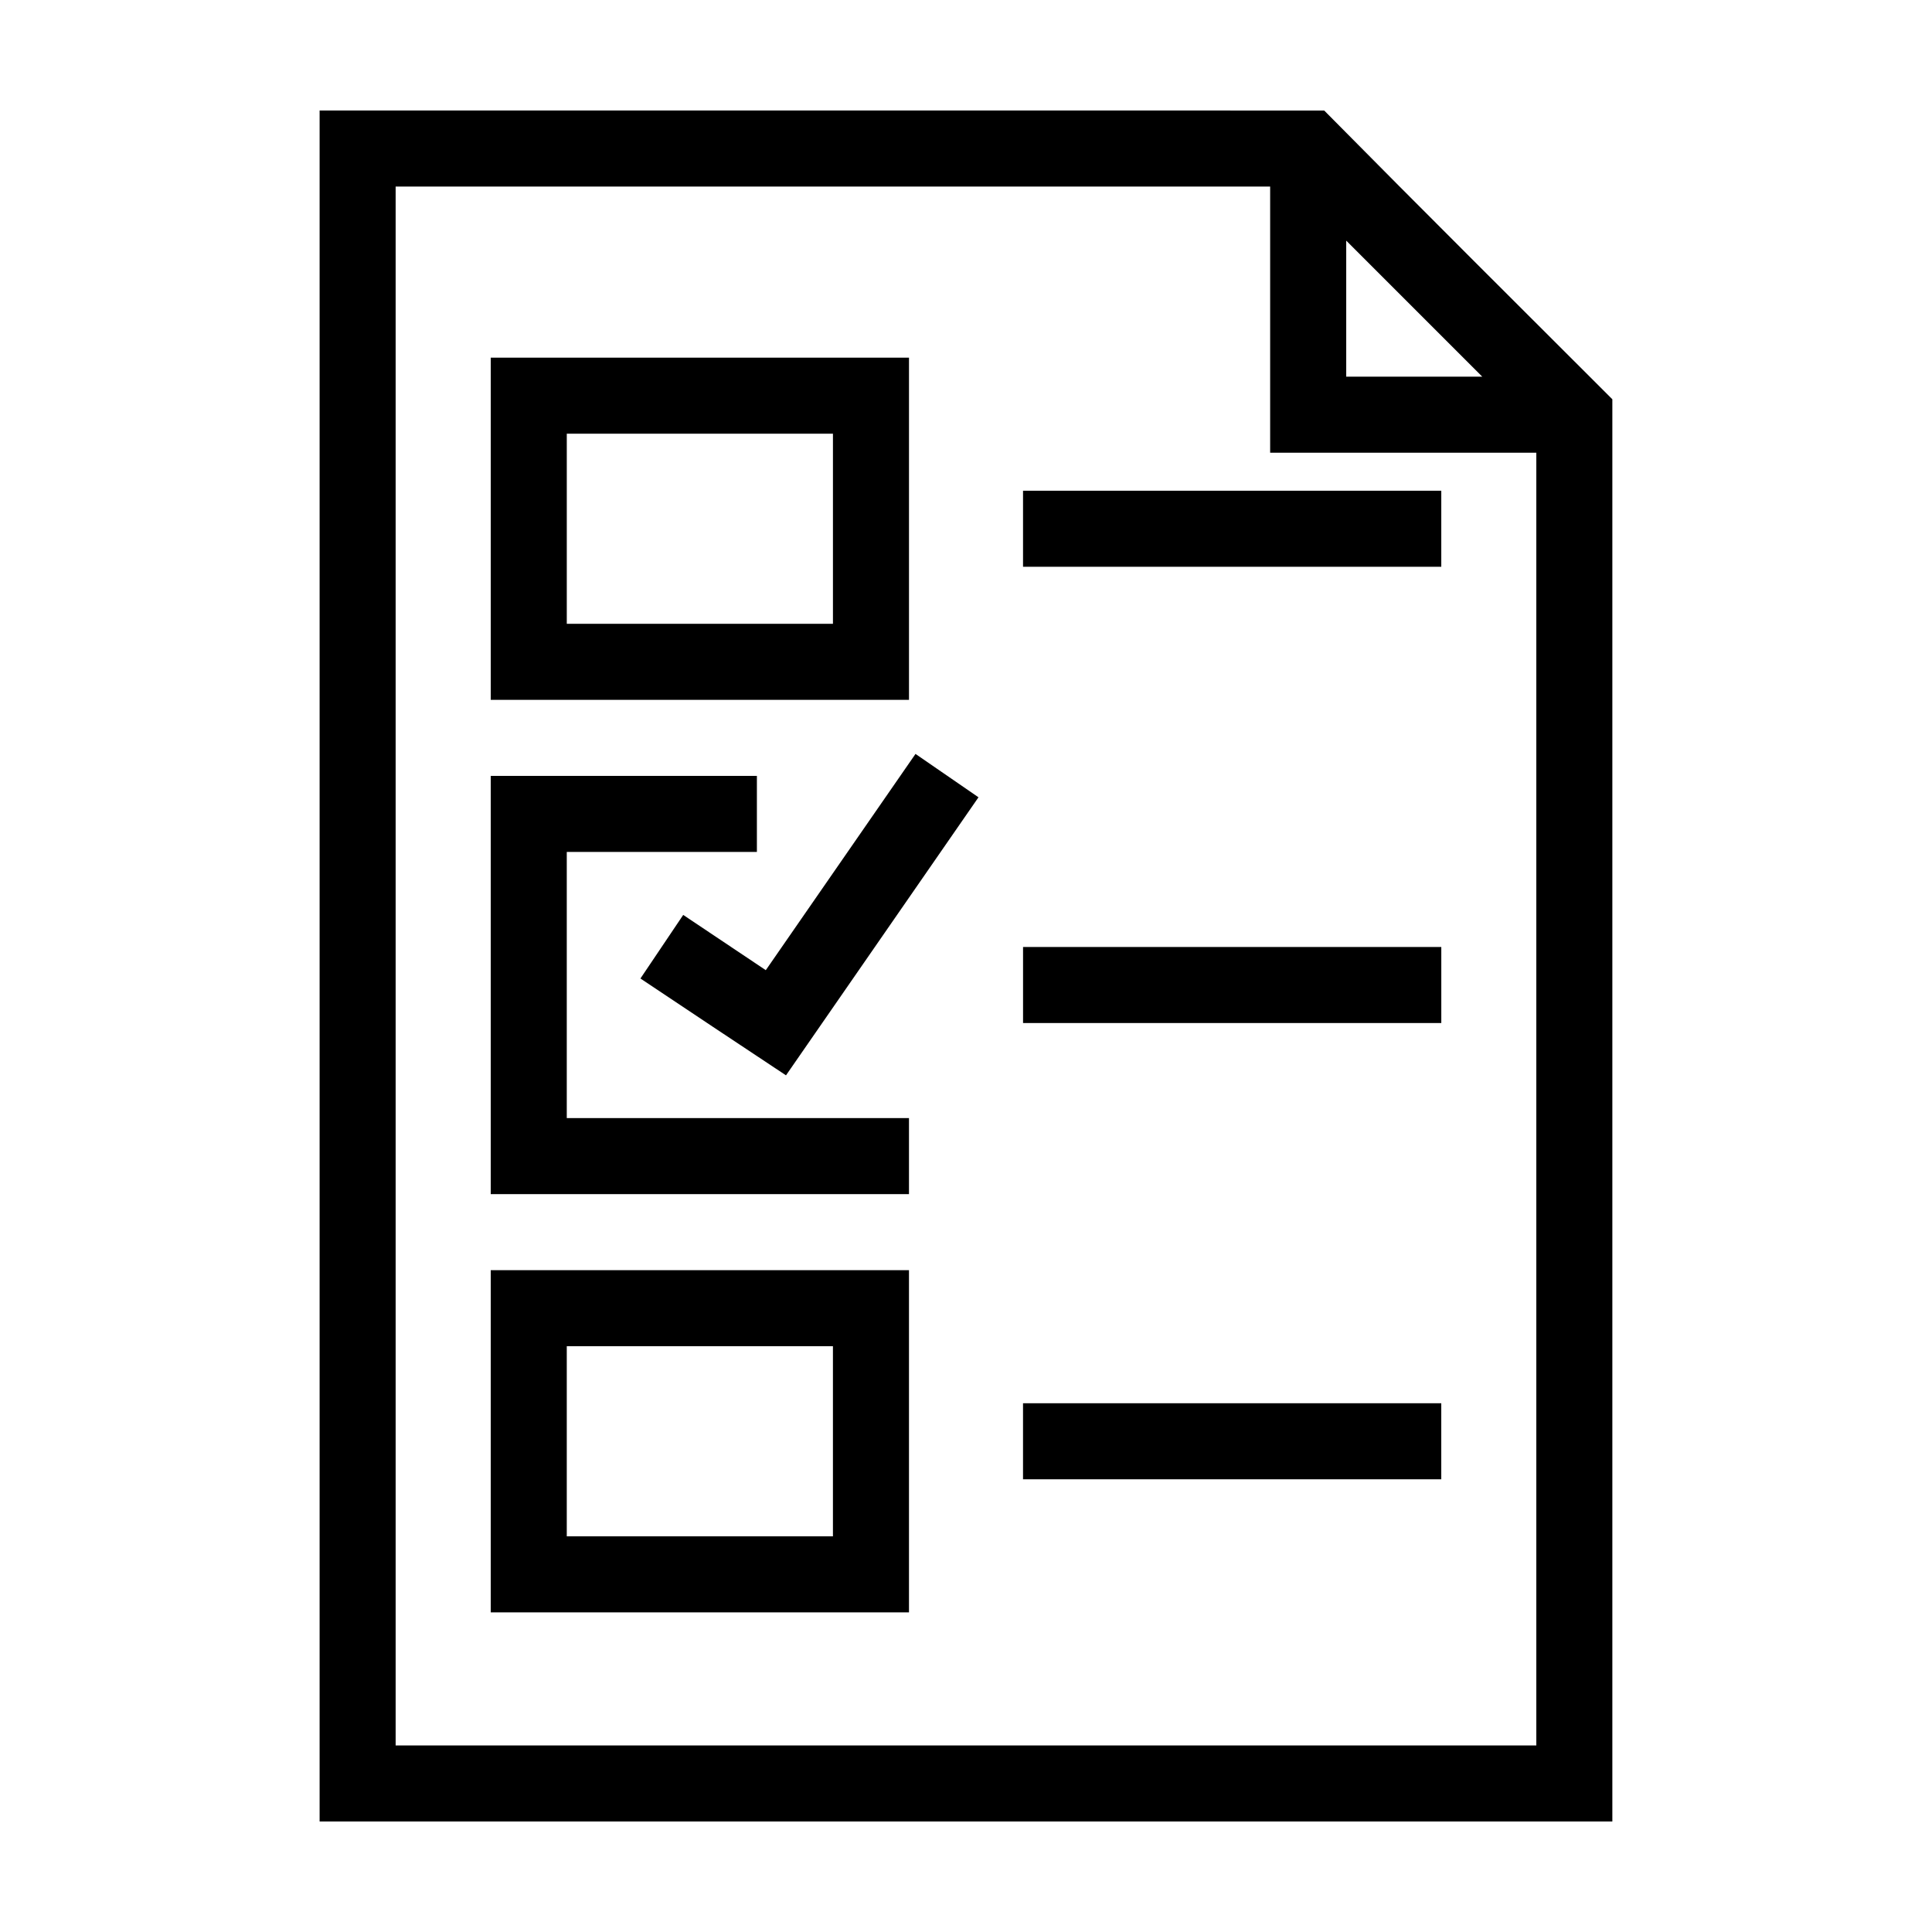 <?xml version="1.0" encoding="UTF-8"?>
<!-- Uploaded to: SVG Find, www.svgrepo.com, Generator: SVG Find Mixer Tools -->
<svg fill="#000000" width="800px" height="800px" version="1.1" viewBox="144 144 512 512" xmlns="http://www.w3.org/2000/svg">
 <path d="m228.7 173.29v453.43h342.59v-376.91c-22.719-22.719-50.051-49.875-76.359-76.516zm20.152 20.152h231.75v70.535h70.535v342.59h-302.29v-413.12zm251.91 14.328 36.055 36.055h-36.055zm-226.71 31.016v90.688h110.84v-90.688zm20.152 20.152h70.535v50.383h-70.535zm120.91 15.113v20.152h110.84v-20.152zm-28.496 69.746-39.676 57.309-21.883-14.641-11.336 16.848c12.848 8.566 25.688 17.152 38.574 25.664l51.012-73.684-16.688-11.492zm-112.57 5.824v110.84h110.84v-20.156h-90.688v-70.535h50.383v-20.152h-70.535zm141.07 45.344v20.152h110.84v-20.152zm-141.07 85.648v90.688h110.84v-90.688zm20.152 20.152h70.535v50.383h-70.535zm120.91 15.113v20.152h110.84v-20.152z"/>
</svg>